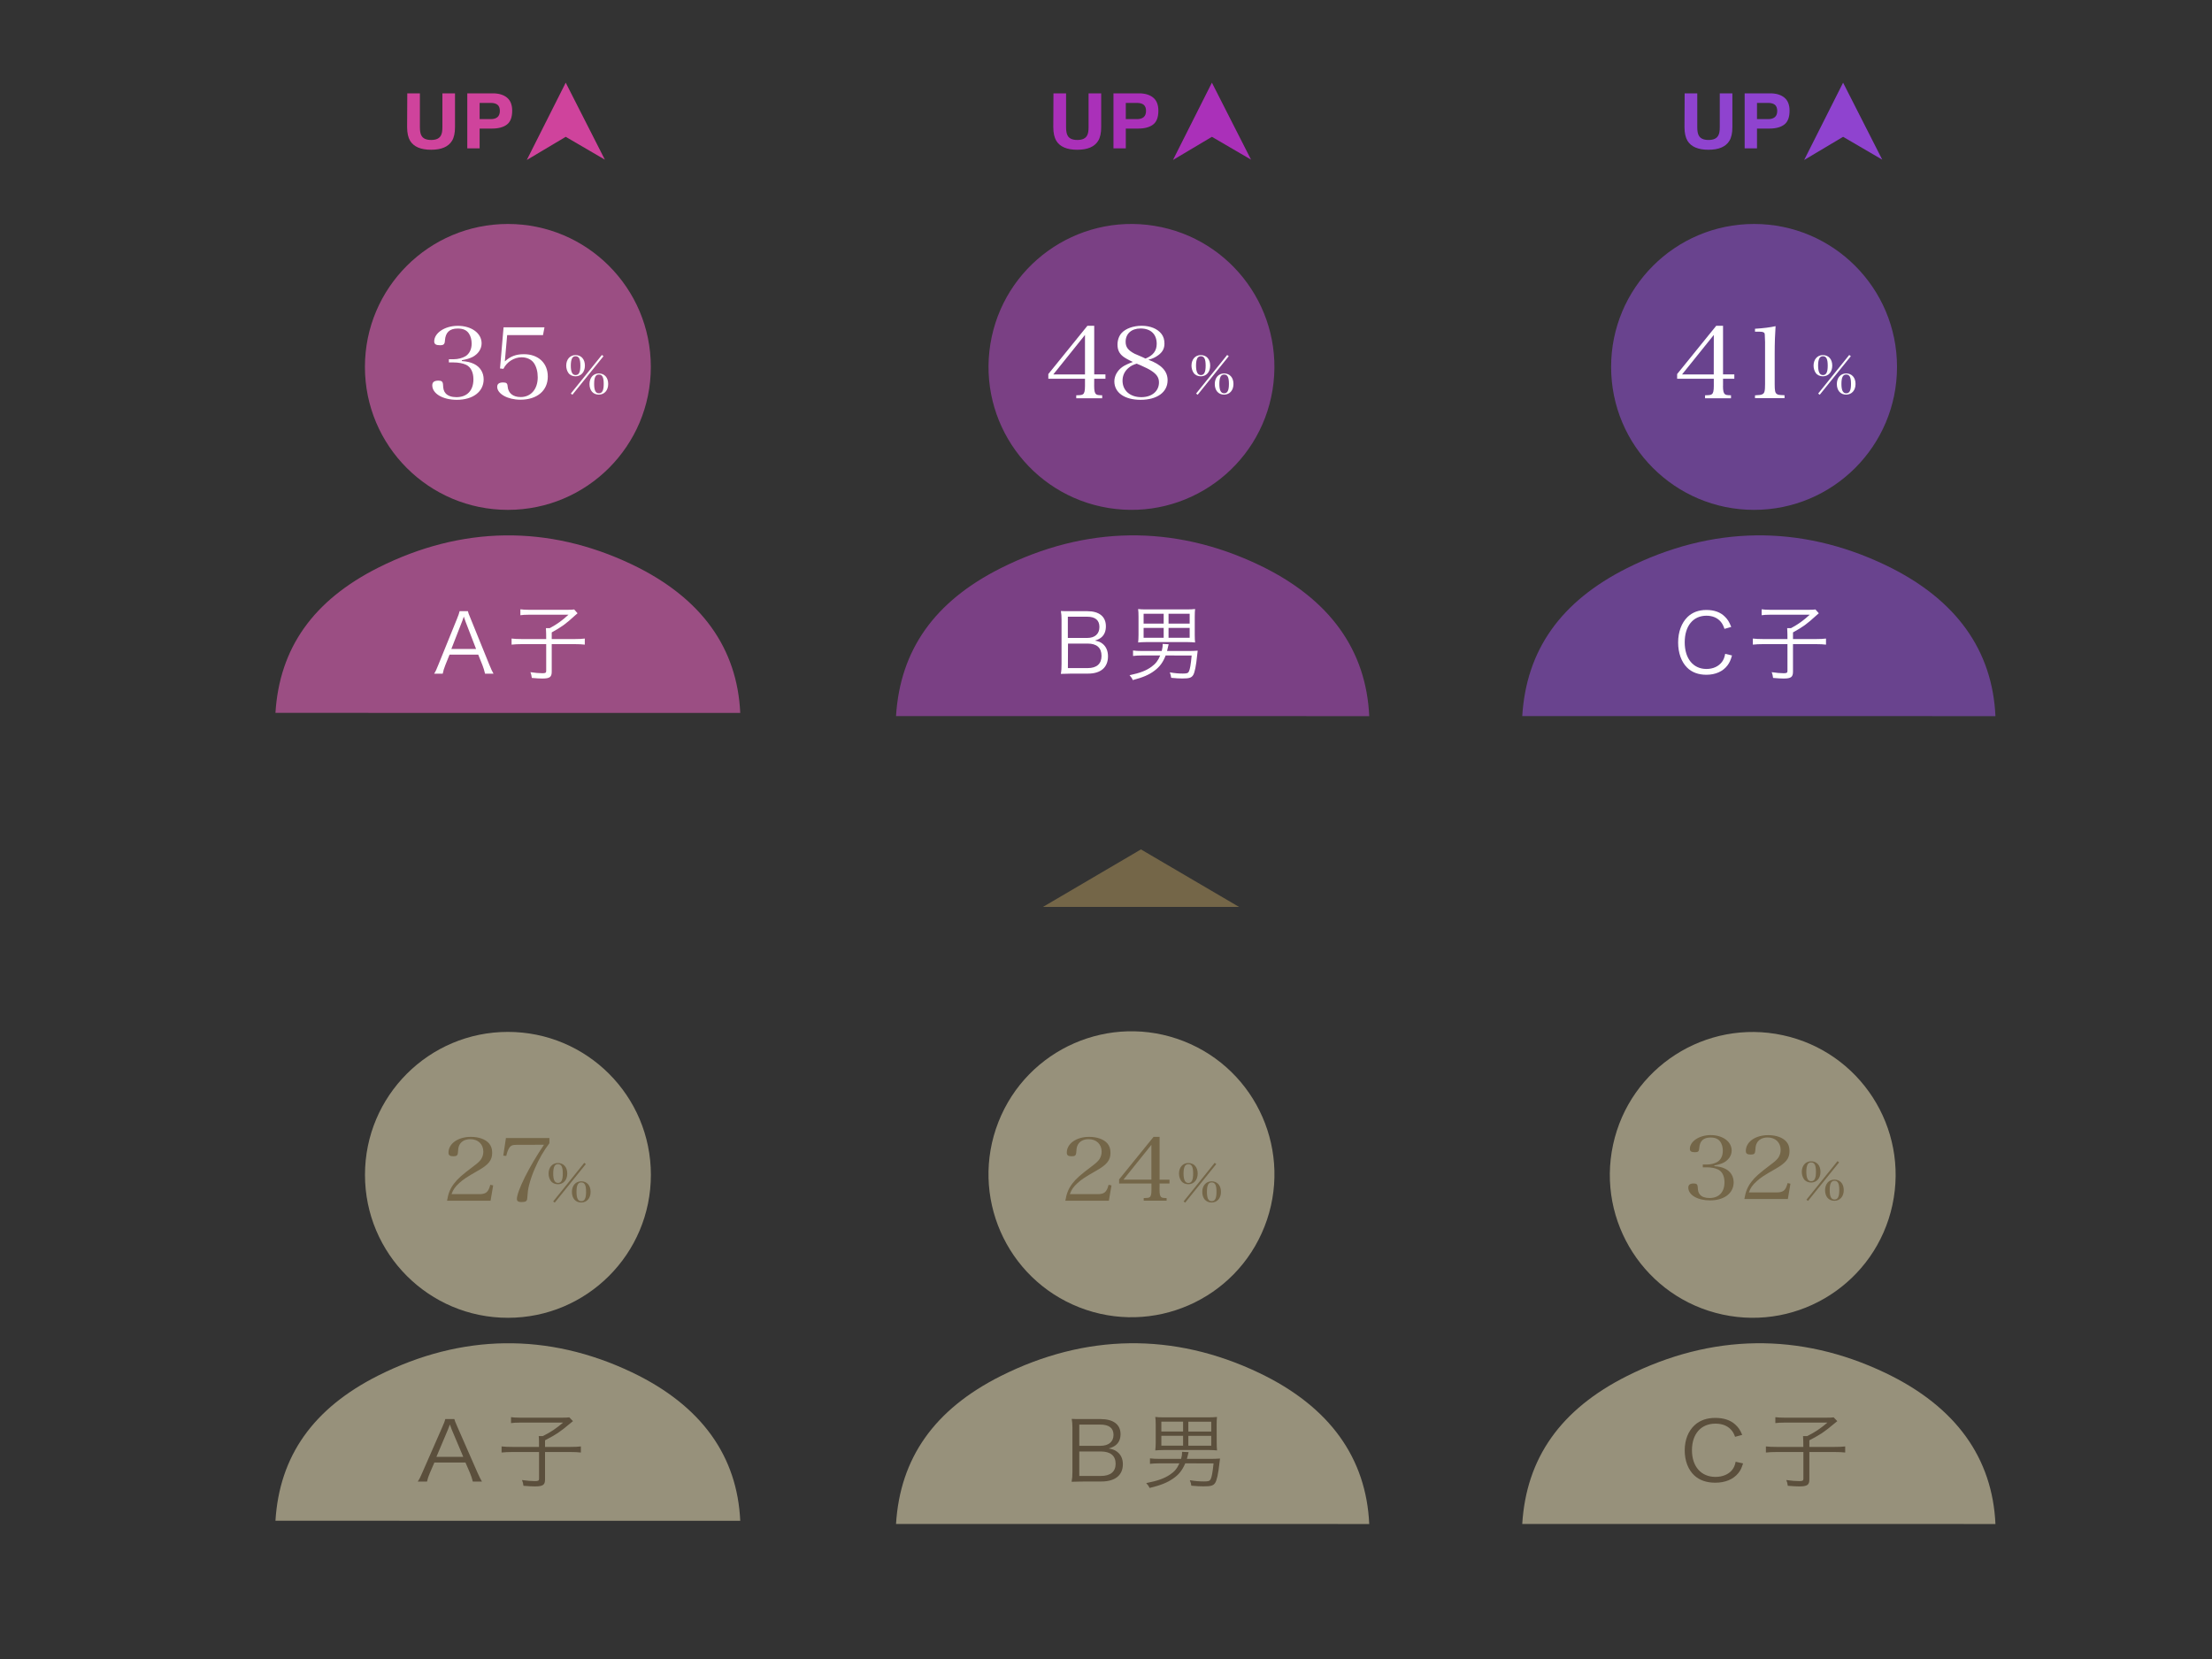 <?xml version="1.0" encoding="utf-8"?>
<!-- Generator: Adobe Illustrator 23.0.1, SVG Export Plug-In . SVG Version: 6.00 Build 0)  -->
<svg version="1.1" id="レイヤー_1" xmlns="http://www.w3.org/2000/svg" xmlns:xlink="http://www.w3.org/1999/xlink" x="0px"
	 y="0px" viewBox="0 0 400 300" style="enable-background:new 0 0 400 300;" xml:space="preserve">
<rect x="0" y="0" width="400" height="300" fill="#333333" stroke="none"/>
<style type="text/css">
	.st0{fill:#746648;}
	.st1{fill:#CF439C;}
	.st2{fill:#AA30B9;}
	.st3{fill:#8F43CF;}
	.st4{opacity:0.7;fill:#C2B99A;enable-background:new    ;}
	.st5{fill:#5B4F3C;}
	.st6{fill:#9B4E83;}
	.st7{fill:#FFFFFF;}
	.st8{fill:#69438E;}
	.st9{fill:#7A4084;}
</style>
<g>
	<path class="st0" d="M188.6,164l17.72-10.4l17.74,10.4H188.6z"/>
</g>
<g>
	<polygon class="st1" points="95.26,28.93 102.3,14.95 109.38,28.87 102.3,24.74 	"/>
	<g>
		<path class="st1" d="M73.65,16.88h2.28v6.11c0,0.69,0.09,1.18,0.26,1.49c0.27,0.55,0.86,0.83,1.78,0.83
			c0.91,0,1.49-0.28,1.77-0.83c0.18-0.32,0.26-0.81,0.26-1.49v-6.11h2.28v6.11c0,1.05-0.18,1.88-0.54,2.47
			c-0.66,1.08-1.92,1.62-3.79,1.62c-1.86,0-3.13-0.54-3.79-1.62c-0.35-0.59-0.54-1.41-0.54-2.47L73.65,16.88L73.65,16.88z"/>
		<path class="st1" d="M91.67,22.52c-0.63,0.48-1.53,0.73-2.7,0.73h-2.24v3.58H84.5v-9.95h4.62c1.06,0,1.92,0.25,2.55,0.76
			c0.63,0.51,0.95,1.31,0.95,2.38C92.62,21.21,92.3,22.04,91.67,22.52z M89.96,18.94c-0.28-0.22-0.69-0.33-1.2-0.33h-2.03v2.93h2.03
			c0.51,0,0.91-0.12,1.2-0.36c0.28-0.24,0.43-0.62,0.43-1.13C90.39,19.53,90.24,19.16,89.96,18.94z"/>
	</g>
</g>
<g>
	<polygon class="st2" points="212.11,28.93 219.15,14.95 226.23,28.87 219.15,24.74 	"/>
	<g>
		<path class="st2" d="M190.5,16.88h2.28v6.11c0,0.69,0.09,1.18,0.26,1.49c0.27,0.55,0.86,0.83,1.78,0.83
			c0.91,0,1.49-0.28,1.77-0.83c0.18-0.32,0.26-0.81,0.26-1.49v-6.11h2.28v6.11c0,1.05-0.18,1.88-0.54,2.47
			c-0.66,1.08-1.92,1.62-3.79,1.62c-1.86,0-3.13-0.54-3.79-1.62c-0.35-0.59-0.54-1.41-0.54-2.47L190.5,16.88L190.5,16.88z"/>
		<path class="st2" d="M208.52,22.52c-0.63,0.48-1.53,0.73-2.7,0.73h-2.24v3.58h-2.23v-9.95h4.62c1.06,0,1.92,0.25,2.55,0.76
			c0.63,0.51,0.95,1.31,0.95,2.38C209.47,21.21,209.15,22.04,208.52,22.52z M206.81,18.94c-0.28-0.22-0.69-0.33-1.2-0.33h-2.03v2.93
			h2.03c0.51,0,0.91-0.12,1.2-0.36c0.28-0.24,0.43-0.62,0.43-1.13C207.24,19.53,207.09,19.17,206.81,18.94z"/>
	</g>
</g>
<g>
	<polygon class="st3" points="326.25,28.93 333.29,14.95 340.37,28.87 333.29,24.74 	"/>
	<g>
		<path class="st3" d="M304.64,16.88h2.28v6.11c0,0.69,0.09,1.18,0.26,1.49c0.27,0.55,0.86,0.83,1.78,0.83
			c0.91,0,1.49-0.28,1.77-0.83c0.18-0.32,0.26-0.81,0.26-1.49v-6.11h2.28v6.11c0,1.05-0.18,1.88-0.54,2.47
			c-0.66,1.08-1.92,1.62-3.79,1.62c-1.86,0-3.13-0.54-3.79-1.62c-0.35-0.59-0.54-1.41-0.54-2.47L304.64,16.88L304.64,16.88z"/>
		<path class="st3" d="M322.66,22.52c-0.63,0.48-1.53,0.73-2.7,0.73h-2.24v3.58h-2.23v-9.95h4.62c1.06,0,1.92,0.25,2.55,0.76
			c0.63,0.51,0.95,1.31,0.95,2.38C323.61,21.21,323.29,22.04,322.66,22.52z M320.95,18.94c-0.28-0.22-0.69-0.33-1.2-0.33h-2.03v2.93
			h2.03c0.51,0,0.91-0.12,1.2-0.36c0.28-0.24,0.43-0.62,0.43-1.13C321.37,19.53,321.23,19.17,320.95,18.94z"/>
	</g>
</g>
<ellipse class="st4" cx="91.85" cy="212.45" rx="25.85" ry="25.85"/>
<g>
	<g>
		<path class="st0" d="M80.84,217.12c0.21-1.29,0.57-2.2,1.27-3.1c0.68-0.9,1.4-1.53,3.6-3.19c0.71-0.53,1.07-0.88,1.31-1.24
			c0.25-0.41,0.38-0.86,0.38-1.34c0-1.34-0.95-2.25-2.35-2.25c-1.02,0-1.76,0.45-2.06,1.24c-0.11,0.32-0.14,0.54-0.18,1.16
			c-0.04,0.54-0.23,0.69-0.83,0.69c-0.64,0-0.88-0.19-0.88-0.65c0-1.64,1.72-2.86,4.04-2.86c1.45,0,2.65,0.43,3.31,1.2
			c0.38,0.47,0.55,0.96,0.55,1.69c0,1.32-0.64,2.14-2.56,3.22c-2.15,1.23-2.62,1.55-3.38,2.23c-0.76,0.69-1.11,1.18-1.41,2.02h4.99
			c1.24,0,1.67-0.35,2.02-1.69l0.52,0.11l-0.47,2.77H80.84z"/>
		<path class="st0" d="M93.46,207.02c-0.81,0-1.11,0.12-1.43,0.65c-0.18,0.3-0.33,0.7-0.48,1.35l-0.54-0.04l0.48-3.19h7.86v0.94
			c-1.02,1.34-1.9,2.86-2.62,4.54c-0.45,1.02-0.81,2.07-1.05,3.01c-0.21,0.83-0.25,1.26-0.33,2.33c-0.02,0.59-0.25,0.76-1.07,0.76
			c-0.55,0-0.81-0.18-0.81-0.54c0-1.43,2.24-5.92,4.9-9.82L93.46,207.02L93.46,207.02z"/>
	</g>
</g>
<g>
	<path class="st0" d="M100.88,210.31c1.04,0,1.7,0.75,1.7,1.91c0,1.15-0.69,1.93-1.7,1.93c-0.54,0-1.03-0.23-1.29-0.62
		c-0.24-0.33-0.39-0.83-0.39-1.31C99.2,211.09,99.89,210.31,100.88,210.31z M105.94,210.5l-5.62,6.97l-0.29-0.21l5.62-6.98
		L105.94,210.5z M100.91,213.91c0.6,0,0.86-0.52,0.86-1.7c0-1.2-0.25-1.7-0.87-1.7c-0.27,0-0.5,0.12-0.61,0.33
		c-0.17,0.3-0.25,0.75-0.25,1.37C100.04,213.38,100.31,213.91,100.91,213.91z M105.1,213.62c1.04,0,1.7,0.75,1.7,1.91
		c0,1.15-0.69,1.92-1.7,1.92c-1.03,0-1.68-0.76-1.68-1.92C103.42,214.39,104.11,213.62,105.1,213.62z M105.12,217.21
		c0.6,0,0.86-0.52,0.86-1.7c0-1.2-0.25-1.69-0.87-1.69c-0.6,0-0.86,0.51-0.86,1.69C104.25,216.69,104.52,217.21,105.12,217.21z"/>
</g>
<path class="st4" d="M360.84,275.59c-0.54-11.8-6.99-21.16-19.94-27.34c-15.46-7.37-31.41-7.07-46.65,0.56
	c-12.07,6.05-18.24,14.86-18.98,26.77C304.17,275.59,332.12,275.59,360.84,275.59z"/>
<ellipse transform="matrix(0.365 -0.931 0.931 0.365 -67.873 325.332)" class="st4" cx="204.65" cy="212.44" rx="25.85" ry="25.85"/>
<g>
	<g>
		<path class="st0" d="M192.65,217.12c0.21-1.29,0.57-2.2,1.27-3.1c0.68-0.9,1.4-1.53,3.6-3.19c0.71-0.53,1.07-0.88,1.31-1.24
			c0.25-0.41,0.38-0.86,0.38-1.34c0-1.34-0.95-2.25-2.35-2.25c-1.02,0-1.76,0.45-2.06,1.24c-0.11,0.32-0.14,0.54-0.18,1.16
			c-0.04,0.54-0.23,0.69-0.83,0.69c-0.64,0-0.88-0.19-0.88-0.65c0-1.64,1.72-2.86,4.04-2.86c1.45,0,2.65,0.43,3.31,1.2
			c0.38,0.47,0.55,0.96,0.55,1.69c0,1.32-0.64,2.14-2.56,3.22c-2.15,1.23-2.62,1.55-3.38,2.23c-0.76,0.69-1.11,1.18-1.41,2.02h4.99
			c1.24,0,1.67-0.35,2.02-1.69l0.52,0.11l-0.47,2.77H192.65z"/>
		<path class="st0" d="M209.68,215.16c0,0.76,0.09,1.15,0.31,1.31c0.16,0.13,0.29,0.16,0.97,0.18v0.47h-4.14v-0.47
			c0.76-0.02,0.9-0.04,1.09-0.18c0.22-0.16,0.31-0.54,0.31-1.31v-1.14h-5.85v-0.75l6.23-7.69h1.09v7.74h1.79v0.7h-1.79
			L209.68,215.16L209.68,215.16z M208.21,207.02l-5.05,6.29h5.05V207.02z"/>
	</g>
</g>
<g>
	<path class="st0" d="M214.88,210.31c1.04,0,1.7,0.75,1.7,1.91c0,1.15-0.69,1.93-1.7,1.93c-0.54,0-1.03-0.23-1.29-0.62
		c-0.24-0.33-0.39-0.83-0.39-1.31C213.2,211.09,213.89,210.31,214.88,210.31z M219.94,210.5l-5.62,6.97l-0.29-0.21l5.62-6.98
		L219.94,210.5z M214.9,213.92c0.6,0,0.86-0.52,0.86-1.7c0-1.2-0.25-1.7-0.87-1.7c-0.27,0-0.5,0.12-0.62,0.33
		c-0.17,0.3-0.25,0.75-0.25,1.37C214.03,213.38,214.31,213.92,214.9,213.92z M219.09,213.62c1.04,0,1.7,0.75,1.7,1.91
		c0,1.15-0.69,1.92-1.7,1.92c-1.03,0-1.68-0.76-1.68-1.92C217.41,214.39,218.1,213.62,219.09,213.62z M219.12,217.21
		c0.6,0,0.86-0.52,0.86-1.7c0-1.2-0.25-1.69-0.87-1.69c-0.6,0-0.86,0.51-0.86,1.69C218.25,216.69,218.51,217.21,219.12,217.21z"/>
</g>
<ellipse transform="matrix(0.211 -0.977 0.977 0.211 42.469 477.527)" class="st4" cx="317.19" cy="212.44" rx="25.85" ry="25.85"/>
<g>
	<g>
		<path class="st0" d="M310.01,210.88c0.86,0.06,1.38,0.19,1.93,0.45c0.98,0.47,1.56,1.37,1.56,2.47c0,1.96-1.7,3.27-4.28,3.27
			c-2.24,0-3.92-0.98-3.92-2.31c0-0.51,0.31-0.75,0.98-0.75c0.5,0,0.69,0.16,0.72,0.61c0.04,0.78,0.12,1.08,0.43,1.43
			c0.34,0.39,0.95,0.59,1.7,0.59c1.7,0,2.71-1.05,2.71-2.85c0-1.12-0.41-1.94-1.16-2.31c-0.5-0.24-1.22-0.39-2-0.39h-0.76v-0.51
			h0.76c0.69,0,1.38-0.18,1.88-0.47c0.64-0.4,0.98-1.12,0.98-2.02c0-0.62-0.16-1.18-0.43-1.59c-0.36-0.54-0.93-0.8-1.79-0.8
			c-1.29,0-1.95,0.62-2.04,1.9c-0.04,0.61-0.19,0.76-0.79,0.76c-0.64,0-0.91-0.18-0.91-0.61c0-1.35,1.7-2.49,3.76-2.49
			c2.19,0,3.8,1.18,3.8,2.79c0,0.9-0.54,1.69-1.41,2.17c-0.48,0.24-0.95,0.38-1.72,0.53L310.01,210.88L310.01,210.88z"/>
		<path class="st0" d="M315.44,216.81c0.21-1.29,0.57-2.2,1.27-3.1c0.68-0.9,1.4-1.53,3.6-3.19c0.71-0.53,1.07-0.88,1.31-1.24
			c0.25-0.41,0.38-0.86,0.38-1.34c0-1.34-0.95-2.25-2.35-2.25c-1.02,0-1.76,0.45-2.06,1.24c-0.11,0.32-0.14,0.54-0.18,1.16
			c-0.04,0.54-0.22,0.69-0.83,0.69c-0.64,0-0.88-0.19-0.88-0.65c0-1.64,1.72-2.86,4.04-2.86c1.45,0,2.65,0.43,3.31,1.2
			c0.38,0.47,0.55,0.96,0.55,1.69c0,1.32-0.64,2.14-2.56,3.22c-2.15,1.23-2.62,1.55-3.38,2.23c-0.76,0.69-1.11,1.18-1.41,2.02h4.98
			c1.24,0,1.68-0.35,2.02-1.69l0.52,0.11l-0.47,2.77H315.44z"/>
	</g>
</g>
<g>
	<path class="st0" d="M327.5,210c1.04,0,1.7,0.75,1.7,1.91c0,1.15-0.69,1.93-1.7,1.93c-0.54,0-1.03-0.23-1.29-0.62
		c-0.24-0.33-0.39-0.83-0.39-1.31C325.83,210.77,326.51,210,327.5,210z M332.57,210.19l-5.62,6.97l-0.29-0.21l5.62-6.98
		L332.57,210.19z M327.52,213.6c0.6,0,0.86-0.52,0.86-1.7c0-1.2-0.25-1.7-0.87-1.7c-0.27,0-0.5,0.12-0.62,0.33
		c-0.17,0.3-0.25,0.75-0.25,1.37C326.65,213.07,326.93,213.6,327.52,213.6z M331.71,213.31c1.04,0,1.7,0.75,1.7,1.91
		c0,1.15-0.69,1.92-1.7,1.92c-1.03,0-1.68-0.76-1.68-1.92C330.04,214.09,330.72,213.31,331.71,213.31z M331.74,216.91
		c0.6,0,0.86-0.52,0.86-1.7c0-1.2-0.25-1.69-0.87-1.69c-0.6,0-0.86,0.51-0.86,1.69C330.87,216.38,331.13,216.91,331.74,216.91z"/>
</g>
<g>
	<g>
		<path class="st5" d="M313.76,259.82c-0.24-0.64-0.42-0.95-0.76-1.31c-0.64-0.7-1.61-1.07-2.79-1.07c-2.61,0-4.25,1.85-4.25,4.81
			c0,2.94,1.66,4.82,4.25,4.82c1.27,0,2.36-0.45,3.01-1.25c0.33-0.43,0.5-0.8,0.64-1.49l1.34,0.3c-0.27,0.88-0.48,1.29-0.87,1.77
			c-0.91,1.12-2.36,1.72-4.17,1.72c-1.55,0-2.85-0.45-3.77-1.31c-1.12-1.04-1.74-2.66-1.74-4.52c0-1.92,0.64-3.54,1.84-4.62
			c0.93-0.83,2.16-1.27,3.69-1.27c1.51,0,2.74,0.4,3.61,1.2c0.56,0.51,0.87,0.95,1.26,1.87L313.76,259.82z"/>
		<path class="st5" d="M326.09,260.67c0-0.39-0.02-0.67-0.04-0.98h0.74c1.5-0.75,2.36-1.34,3.67-2.44h-7.79
			c-0.64,0-1.2,0.03-1.63,0.09v-1.07c0.48,0.06,0.97,0.09,1.64,0.09h7.64c0.66,0,0.97-0.02,1.26-0.06l0.66,0.69
			c-0.33,0.26-0.35,0.28-0.58,0.47c-1.82,1.52-2.4,1.91-4.47,2.99v1.2h4.53c0.91,0,1.4-0.03,1.95-0.09v1.1
			c-0.58-0.06-1.08-0.09-1.95-0.09h-4.53v4.97c0,0.99-0.39,1.25-1.85,1.25c-0.52,0-1.02-0.03-2.05-0.11
			c-0.06-0.46-0.11-0.65-0.27-1.04c0.98,0.13,1.66,0.19,2.32,0.19c0.62,0,0.77-0.07,0.77-0.43v-4.83h-4.8
			c-0.81,0-1.37,0.03-1.98,0.09v-1.1c0.6,0.06,1.11,0.09,2.01,0.09h4.76L326.09,260.67L326.09,260.67z"/>
	</g>
</g>
<path class="st4" d="M247.6,275.59c-0.54-11.8-6.99-21.16-19.94-27.34c-15.46-7.37-31.41-7.07-46.65,0.56
	c-12.07,6.05-18.24,14.86-18.98,26.77C190.93,275.59,218.87,275.59,247.6,275.59z"/>
<path class="st4" d="M133.86,275.01c-0.54-11.59-6.87-20.78-19.59-26.85c-15.19-7.24-30.84-6.95-45.81,0.55
	c-11.86,5.95-17.92,14.6-18.65,26.29C78.21,275.01,105.65,275.01,133.86,275.01z"/>
<g>
	<g>
		<path class="st5" d="M85.5,267.91c-0.13-0.54-0.31-1.05-0.5-1.52l-0.83-1.92h-5.62l-0.83,1.92c-0.24,0.56-0.39,0.99-0.5,1.52
			h-1.68c0.33-0.49,0.44-0.71,0.87-1.71l3.6-8.21c0.31-0.69,0.43-1.04,0.52-1.38h1.63c0.06,0.28,0.15,0.47,0.54,1.38l3.6,8.21
			c0.4,0.9,0.62,1.33,0.85,1.71H85.5z M81.7,258.54c-0.05-0.11-0.05-0.13-0.35-0.95c-0.08,0.22-0.15,0.39-0.18,0.49
			c-0.1,0.24-0.14,0.4-0.18,0.46l-2.07,4.9h4.85L81.7,258.54z"/>
		<path class="st5" d="M97.47,260.67c0-0.39-0.02-0.67-0.05-0.98h0.74c1.49-0.75,2.36-1.34,3.67-2.44h-7.79
			c-0.64,0-1.2,0.03-1.63,0.09v-1.07c0.48,0.06,0.97,0.09,1.64,0.09h7.64c0.66,0,0.97-0.02,1.26-0.06l0.66,0.69
			c-0.33,0.26-0.35,0.28-0.58,0.47c-1.82,1.52-2.4,1.91-4.47,2.99v1.2h4.53c0.91,0,1.4-0.03,1.95-0.09v1.1
			c-0.58-0.06-1.08-0.09-1.95-0.09h-4.53v4.97c0,0.99-0.39,1.25-1.85,1.25c-0.52,0-1.01-0.03-2.05-0.11
			c-0.06-0.46-0.11-0.65-0.27-1.04c0.98,0.13,1.66,0.19,2.32,0.19c0.62,0,0.77-0.07,0.77-0.43v-4.83h-4.8
			c-0.81,0-1.37,0.03-1.98,0.09v-1.1c0.6,0.06,1.11,0.09,2.01,0.09h4.76L97.47,260.67L97.47,260.67z"/>
	</g>
</g>
<g>
	<g>
		<path class="st5" d="M195.56,267.91c-0.71,0-1.2,0.02-1.78,0.04c0.11-0.6,0.15-0.98,0.15-1.85v-7.95c0-0.64-0.04-1.04-0.13-1.57
			c0.5,0.03,0.83,0.03,1.76,0.03h3.43c2.34,0,3.64,0.98,3.64,2.73c0,0.86-0.29,1.52-0.87,1.99c-0.33,0.26-0.62,0.4-1.27,0.6
			c0.74,0.13,1.12,0.28,1.56,0.62c0.66,0.52,1,1.28,1,2.23c0,1.99-1.41,3.12-3.88,3.12L195.56,267.91L195.56,267.91z M198.98,261.45
			c1.49,0,2.38-0.73,2.38-1.98c0-1.23-0.81-1.86-2.4-1.86h-3.79v3.84H198.98z M195.17,266.9h3.88c1.76,0,2.69-0.77,2.69-2.2
			c0-1.47-0.93-2.23-2.72-2.23h-3.85L195.17,266.9L195.17,266.9z"/>
		<path class="st5" d="M214.33,264.62c-0.53,1.25-1.16,2.04-2.19,2.75c-1.08,0.75-2.27,1.22-4.25,1.7
			c-0.15-0.32-0.27-0.51-0.62-0.88c2.07-0.41,3.25-0.83,4.3-1.53c0.83-0.55,1.29-1.12,1.7-2.04h-3.56c-0.74,0-1.24,0.03-1.76,0.09
			v-0.99c0.45,0.06,1.01,0.09,1.76,0.09h3.87c0.13-0.51,0.18-0.76,0.18-1.16c0-0.02,0-0.06-0.02-0.12l1.2,0.06
			c-0.06,0.22-0.08,0.33-0.18,0.71c-0.04,0.22-0.08,0.3-0.13,0.51h4.35c0.58,0,0.98-0.02,1.64-0.06c-0.04,0.24-0.04,0.24-0.1,0.77
			c-0.21,1.98-0.48,3.2-0.79,3.65c-0.33,0.49-0.77,0.61-2.11,0.61c-0.64,0-1.18-0.03-2.19-0.12c-0.04-0.36-0.11-0.58-0.27-0.99
			c1.01,0.17,1.76,0.22,2.56,0.22s1.03-0.07,1.2-0.39c0.21-0.41,0.35-1.19,0.53-2.87L214.33,264.62L214.33,264.62z M220.02,260.91
			c0,0.62,0.02,0.94,0.06,1.37c-0.43-0.04-0.91-0.07-1.49-0.07h-8.13c-0.58,0-1.1,0.03-1.55,0.07c0.04-0.41,0.08-0.76,0.08-1.37
			v-3.26c0-0.66-0.02-1.03-0.08-1.42c0.45,0.06,0.91,0.07,1.53,0.07h8.1c0.62,0,1.08-0.02,1.53-0.07c-0.04,0.41-0.06,0.76-0.06,1.42
			L220.02,260.91L220.02,260.91z M210.01,257.08v1.78h3.93v-1.78H210.01z M210.01,259.64v1.78h3.93v-1.78H210.01z M219.03,258.87
			v-1.78h-4.14v1.78H219.03z M219.03,261.43v-1.78h-4.14v1.78H219.03z"/>
	</g>
</g>
<circle class="st6" cx="91.84" cy="66.35" r="25.85"/>
<g>
	<g>
		<path class="st7" d="M83.51,65.29c0.98,0.07,1.56,0.22,2.19,0.51c1.12,0.54,1.76,1.56,1.76,2.8c0,2.22-1.93,3.7-4.85,3.7
			c-2.54,0-4.44-1.12-4.44-2.62c0-0.58,0.35-0.85,1.12-0.85c0.57,0,0.78,0.18,0.82,0.69c0.04,0.89,0.14,1.23,0.49,1.63
			c0.4,0.43,1.07,0.67,1.93,0.67c1.93,0,3.08-1.2,3.08-3.23c0-1.27-0.47-2.21-1.31-2.62c-0.57-0.27-1.39-0.43-2.27-0.43h-0.86v-0.58
			h0.86c0.78,0,1.56-0.2,2.14-0.54c0.72-0.45,1.12-1.27,1.12-2.29c0-0.7-0.18-1.34-0.49-1.81c-0.41-0.62-1.05-0.91-2.03-0.91
			c-1.47,0-2.21,0.7-2.31,2.15c-0.04,0.69-0.22,0.87-0.9,0.87c-0.72,0-1.04-0.2-1.04-0.69c0-1.54,1.93-2.82,4.26-2.82
			c2.49,0,4.31,1.34,4.31,3.16c0,1.01-0.61,1.92-1.61,2.46c-0.54,0.27-1.07,0.43-1.96,0.6C83.51,65.14,83.51,65.29,83.51,65.29z"/>
		<path class="st7" d="M91.29,65.35c1.02-0.92,2.01-1.3,3.46-1.3c2.6,0,4.31,1.61,4.31,4.04c0,2.55-1.93,4.19-4.97,4.19
			c-2.28,0-4.18-1.06-4.18-2.33c0-0.53,0.35-0.79,1.05-0.79c0.62,0,0.8,0.14,0.84,0.74c0.1,1.2,0.98,1.9,2.35,1.9
			c1.85,0,3.09-1.42,3.09-3.58c0-1.03-0.25-1.93-0.7-2.58c-0.45-0.65-1.29-1.03-2.21-1.03c-1.37,0-2.68,0.83-3.3,2.09l-0.61-0.07
			l0.64-7.44h7.4l-0.27,1.41h-6.48L91.29,65.35z"/>
	</g>
</g>
<g>
	<path class="st7" d="M104.07,64.21c1.04,0,1.7,0.75,1.7,1.91c0,1.15-0.69,1.93-1.7,1.93c-0.54,0-1.03-0.23-1.29-0.62
		c-0.24-0.33-0.39-0.83-0.39-1.31C102.39,64.99,103.08,64.21,104.07,64.21z M109.13,64.41l-5.62,6.97l-0.29-0.21l5.62-6.98
		L109.13,64.41z M104.09,67.82c0.6,0,0.86-0.52,0.86-1.7c0-1.2-0.25-1.7-0.87-1.7c-0.27,0-0.5,0.12-0.61,0.33
		c-0.17,0.3-0.25,0.75-0.25,1.37C103.22,67.29,103.5,67.82,104.09,67.82z M108.28,67.53c1.04,0,1.7,0.75,1.7,1.91
		c0,1.15-0.69,1.92-1.7,1.92c-1.03,0-1.68-0.76-1.68-1.92C106.61,68.3,107.29,67.53,108.28,67.53z M108.31,71.12
		c0.6,0,0.86-0.52,0.86-1.7c0-1.2-0.25-1.69-0.87-1.69c-0.6,0-0.86,0.51-0.86,1.69C107.44,70.59,107.7,71.12,108.31,71.12z"/>
</g>
<path class="st8" d="M360.84,129.5c-0.54-11.8-6.99-21.16-19.94-27.34c-15.46-7.37-31.41-7.07-46.65,0.56
	c-12.07,6.05-18.24,14.86-18.98,26.77C304.17,129.5,332.12,129.5,360.84,129.5z"/>
<ellipse transform="matrix(0.16 -0.987 0.987 0.16 106.374 257.723)" class="st9" cx="204.65" cy="66.35" rx="25.85" ry="25.85"/>
<g>
	<g>
		<path class="st7" d="M197.86,69.79c0,0.87,0.1,1.3,0.35,1.49c0.18,0.14,0.33,0.18,1.1,0.2v0.54h-4.69v-0.54
			c0.86-0.02,1.02-0.05,1.23-0.2c0.25-0.18,0.35-0.62,0.35-1.49v-1.3h-6.63v-0.85l7.07-8.73h1.23v8.79h2.03v0.79h-2.03L197.86,69.79
			L197.86,69.79z M196.2,60.57l-5.73,7.14h5.73L196.2,60.57L196.2,60.57z"/>
		<path class="st7" d="M211.14,68.76c0,2.17-1.9,3.54-4.89,3.54c-2.89,0-4.74-1.3-4.74-3.34c0-0.98,0.54-1.97,1.47-2.62
			c0.45-0.31,1-0.56,1.88-0.89c-0.88-0.4-1.33-0.67-1.74-0.96c-0.72-0.56-1.04-1.21-1.04-2.19c0-0.79,0.27-1.57,0.75-2.09
			c0.72-0.79,2.11-1.3,3.62-1.3c1.55,0,2.87,0.54,3.58,1.47c0.37,0.48,0.54,1.05,0.54,1.75c0,0.89-0.35,1.54-1.13,2.11
			c-0.54,0.4-1.05,0.63-1.78,0.81C210.03,65.93,211.14,67.12,211.14,68.76z M204.12,66.49c-0.75,0.6-1.13,1.42-1.13,2.35
			c0,1.79,1.37,2.98,3.4,2.98c1.9,0,3.19-1.08,3.19-2.67c0-0.87-0.41-1.49-1.45-2.15c-0.37-0.25-0.98-0.54-1.8-0.91
			c-0.18-0.07-0.78-0.33-0.78-0.33C204.85,65.98,204.53,66.15,204.12,66.49z M209.17,62.17c0-1.73-1.07-2.77-2.92-2.77
			c-1.64,0-2.7,0.94-2.7,2.4c0,0.96,0.43,1.54,1.63,2.17c0.25,0.12,0.25,0.12,1.39,0.6c0.14,0.07,0.33,0.14,0.57,0.27
			C208.52,64.28,209.17,63.44,209.17,62.17z"/>
	</g>
</g>
<g>
	<path class="st7" d="M217.14,64.21c1.04,0,1.7,0.75,1.7,1.91c0,1.15-0.69,1.93-1.7,1.93c-0.54,0-1.03-0.23-1.29-0.62
		c-0.24-0.33-0.39-0.83-0.39-1.31C215.46,64.99,216.14,64.21,217.14,64.21z M222.2,64.41l-5.62,6.97l-0.29-0.21l5.62-6.98
		L222.2,64.41z M217.16,67.82c0.6,0,0.86-0.52,0.86-1.7c0-1.2-0.25-1.7-0.87-1.7c-0.27,0-0.5,0.12-0.62,0.33
		c-0.17,0.3-0.25,0.75-0.25,1.37C216.29,67.29,216.57,67.82,217.16,67.82z M221.35,67.53c1.04,0,1.7,0.75,1.7,1.91
		c0,1.15-0.69,1.92-1.7,1.92c-1.03,0-1.68-0.76-1.68-1.92C219.67,68.3,220.36,67.53,221.35,67.53z M221.37,71.12
		c0.6,0,0.86-0.52,0.86-1.7c0-1.2-0.25-1.69-0.87-1.69c-0.6,0-0.86,0.51-0.86,1.69C220.5,70.59,220.77,71.12,221.37,71.12z"/>
</g>
<circle class="st8" cx="317.19" cy="66.35" r="25.85"/>
<g>
	<g>
		<path class="st7" d="M311.57,69.79c0,0.87,0.1,1.3,0.35,1.49c0.18,0.14,0.33,0.18,1.1,0.2v0.54h-4.69v-0.54
			c0.86-0.02,1.02-0.05,1.23-0.2c0.25-0.18,0.35-0.62,0.35-1.49v-1.3h-6.63v-0.85l7.07-8.73h1.23v8.79h2.04v0.79h-2.04V69.79z
			 M309.91,60.57l-5.74,7.14h5.73L309.91,60.57L309.91,60.57z"/>
		<path class="st7" d="M317.36,71.49c0.84-0.05,1.04-0.07,1.29-0.18c0.43-0.18,0.53-0.56,0.53-1.86v-7.6
			c-0.04-1.57-0.04-1.57-0.19-1.7c-0.16-0.12-0.4-0.17-0.88-0.17h-0.75v-0.53c1.49-0.09,2.76-0.25,3.72-0.47
			c-0.1,1.42-0.16,2.96-0.16,5.1v5.36c0,1.21,0.08,1.57,0.35,1.78c0.24,0.18,0.32,0.2,1.43,0.25v0.53h-5.34L317.36,71.49
			L317.36,71.49z"/>
	</g>
</g>
<g>
	<path class="st7" d="M329.63,64.21c1.04,0,1.7,0.75,1.7,1.91c0,1.15-0.69,1.93-1.7,1.93c-0.54,0-1.03-0.23-1.29-0.62
		c-0.24-0.33-0.39-0.83-0.39-1.31C327.95,64.99,328.64,64.21,329.63,64.21z M334.69,64.41l-5.62,6.97l-0.29-0.21l5.62-6.98
		L334.69,64.41z M329.65,67.82c0.6,0,0.86-0.52,0.86-1.7c0-1.2-0.25-1.7-0.87-1.7c-0.27,0-0.5,0.12-0.62,0.33
		c-0.17,0.3-0.25,0.75-0.25,1.37C328.78,67.29,329.06,67.82,329.65,67.82z M333.84,67.53c1.04,0,1.7,0.75,1.7,1.91
		c0,1.15-0.69,1.92-1.7,1.92c-1.03,0-1.68-0.76-1.68-1.92C332.16,68.3,332.85,67.53,333.84,67.53z M333.86,71.12
		c0.6,0,0.86-0.52,0.86-1.7c0-1.2-0.25-1.69-0.87-1.69c-0.6,0-0.86,0.51-0.86,1.69C332.99,70.59,333.26,71.12,333.86,71.12z"/>
</g>
<g>
	<g>
		<path class="st7" d="M311.84,113.72c-0.22-0.64-0.39-0.95-0.69-1.31c-0.6-0.7-1.49-1.07-2.57-1.07c-2.41,0-3.93,1.85-3.93,4.81
			c0,2.94,1.53,4.82,3.93,4.82c1.18,0,2.17-0.45,2.79-1.25c0.32-0.43,0.46-0.8,0.6-1.49l1.23,0.3c-0.25,0.88-0.45,1.29-0.8,1.77
			c-0.83,1.12-2.19,1.72-3.85,1.72c-1.42,0-2.64-0.45-3.48-1.31c-1.04-1.04-1.61-2.66-1.61-4.52c0-1.92,0.6-3.54,1.7-4.62
			c0.86-0.83,1.99-1.27,3.41-1.27c1.4,0,2.53,0.4,3.33,1.2c0.52,0.51,0.8,0.95,1.16,1.87L311.84,113.72z"/>
		<path class="st7" d="M323.22,114.57c0-0.39-0.02-0.67-0.04-0.98h0.69c1.38-0.75,2.19-1.34,3.39-2.43h-7.2
			c-0.6,0-1.12,0.03-1.5,0.09v-1.07c0.45,0.06,0.9,0.09,1.52,0.09h7.05c0.61,0,0.9-0.02,1.16-0.06l0.61,0.69
			c-0.32,0.26-0.33,0.28-0.54,0.47c-1.68,1.52-2.21,1.91-4.13,2.99v1.2h4.17c0.84,0,1.29-0.03,1.8-0.09v1.1
			c-0.54-0.06-0.99-0.09-1.8-0.09h-4.17v4.97c0,0.99-0.36,1.25-1.71,1.25c-0.47,0-0.94-0.03-1.89-0.11
			c-0.06-0.46-0.11-0.65-0.25-1.04c0.91,0.13,1.53,0.19,2.14,0.19c0.58,0,0.71-0.07,0.71-0.43v-4.83h-4.43
			c-0.75,0-1.27,0.03-1.83,0.09v-1.1c0.55,0.06,1.03,0.09,1.86,0.09h4.4L323.22,114.57L323.22,114.57z"/>
	</g>
</g>
<path class="st9" d="M247.6,129.5c-0.54-11.8-6.99-21.16-19.94-27.34c-15.46-7.37-31.41-7.07-46.65,0.56
	c-12.07,6.05-18.24,14.86-18.98,26.77C190.93,129.5,218.87,129.5,247.6,129.5z"/>
<path class="st6" d="M133.86,128.92c-0.54-11.59-6.87-20.78-19.59-26.85c-15.19-7.24-30.84-6.95-45.81,0.55
	c-11.86,5.95-17.92,14.6-18.65,26.29C78.21,128.92,105.65,128.92,133.86,128.92z"/>
<g>
	<g>
		<path class="st7" d="M87.71,121.82c-0.12-0.54-0.28-1.05-0.46-1.52l-0.77-1.92h-5.19l-0.77,1.92c-0.22,0.56-0.36,0.99-0.46,1.52
			h-1.55c0.3-0.49,0.4-0.71,0.8-1.71l3.33-8.21c0.28-0.7,0.4-1.04,0.47-1.38h1.5c0.06,0.28,0.13,0.47,0.51,1.38l3.33,8.21
			c0.37,0.9,0.56,1.33,0.79,1.71H87.71z M84.2,112.45c-0.04-0.12-0.04-0.13-0.33-0.95c-0.07,0.22-0.13,0.39-0.17,0.49
			c-0.09,0.24-0.13,0.4-0.17,0.46l-1.91,4.9h4.47L84.2,112.45z"/>
		<path class="st7" d="M98.76,114.57c0-0.39-0.02-0.67-0.04-0.98h0.69c1.38-0.75,2.19-1.34,3.39-2.43h-7.2
			c-0.6,0-1.12,0.03-1.5,0.09v-1.07c0.45,0.06,0.9,0.09,1.52,0.09h7.05c0.61,0,0.9-0.02,1.16-0.06l0.61,0.69
			c-0.31,0.26-0.33,0.28-0.54,0.47c-1.68,1.52-2.21,1.91-4.13,2.99v1.2h4.18c0.84,0,1.29-0.03,1.8-0.09v1.1
			c-0.54-0.06-0.99-0.09-1.8-0.09h-4.18v4.97c0,0.99-0.36,1.25-1.71,1.25c-0.47,0-0.94-0.03-1.89-0.11
			c-0.06-0.46-0.11-0.65-0.25-1.04c0.91,0.13,1.53,0.19,2.14,0.19c0.58,0,0.71-0.07,0.71-0.43v-4.83h-4.43
			c-0.75,0-1.27,0.03-1.83,0.09v-1.1c0.55,0.06,1.03,0.09,1.86,0.09h4.4L98.76,114.57L98.76,114.57z"/>
	</g>
</g>
<g>
	<g>
		<path class="st7" d="M193.46,121.82c-0.65,0-1.12,0.02-1.63,0.04c0.11-0.6,0.13-0.98,0.13-1.85v-7.95c0-0.64-0.03-1.04-0.12-1.57
			c0.46,0.03,0.76,0.03,1.62,0.03h3.16c2.15,0,3.36,0.98,3.36,2.73c0,0.86-0.26,1.52-0.8,1.99c-0.31,0.26-0.58,0.4-1.18,0.6
			c0.69,0.13,1.04,0.28,1.44,0.62c0.61,0.52,0.92,1.28,0.92,2.23c0,1.99-1.31,3.12-3.59,3.12H193.46z M196.61,115.36
			c1.38,0,2.2-0.73,2.2-1.98c0-1.23-0.75-1.86-2.21-1.86h-3.5v3.84H196.61z M193.11,120.81h3.59c1.62,0,2.49-0.77,2.49-2.2
			c0-1.48-0.86-2.23-2.51-2.23h-3.55L193.11,120.81L193.11,120.81z"/>
		<path class="st7" d="M210.79,118.53c-0.49,1.25-1.07,2.04-2.02,2.75c-0.99,0.75-2.1,1.22-3.93,1.7c-0.13-0.32-0.25-0.51-0.58-0.88
			c1.92-0.41,3.01-0.83,3.97-1.53c0.76-0.55,1.19-1.12,1.57-2.04h-3.29c-0.69,0-1.14,0.03-1.62,0.09v-0.99
			c0.41,0.06,0.94,0.09,1.62,0.09h3.57c0.11-0.51,0.17-0.76,0.17-1.16c0-0.02,0-0.06-0.02-0.12l1.1,0.06
			c-0.06,0.22-0.07,0.33-0.17,0.71c-0.04,0.22-0.07,0.3-0.12,0.51h4.02c0.54,0,0.91-0.02,1.52-0.06c-0.03,0.24-0.03,0.24-0.09,0.77
			c-0.19,1.98-0.45,3.2-0.73,3.65c-0.32,0.49-0.71,0.61-1.95,0.61c-0.6,0-1.09-0.03-2.02-0.12c-0.04-0.36-0.11-0.58-0.25-0.99
			c0.94,0.17,1.62,0.22,2.36,0.22s0.95-0.07,1.1-0.39c0.19-0.41,0.33-1.19,0.49-2.87L210.79,118.53L210.79,118.53z M216.05,114.81
			c0,0.62,0.02,0.94,0.06,1.37c-0.4-0.04-0.84-0.07-1.37-0.07h-7.51c-0.54,0-1.01,0.03-1.42,0.07c0.04-0.41,0.07-0.76,0.07-1.37
			v-3.26c0-0.65-0.02-1.03-0.07-1.42c0.41,0.06,0.83,0.07,1.41,0.07h7.48c0.58,0,0.99-0.02,1.41-0.07
			c-0.04,0.41-0.06,0.76-0.06,1.42V114.81z M206.8,110.99v1.78h3.63v-1.78H206.8z M206.8,113.55v1.78h3.63v-1.78H206.8z
			 M215.13,112.77v-1.78h-3.82v1.78H215.13z M215.13,115.33v-1.78h-3.82v1.78H215.13z"/>
	</g>
</g>
</svg>
